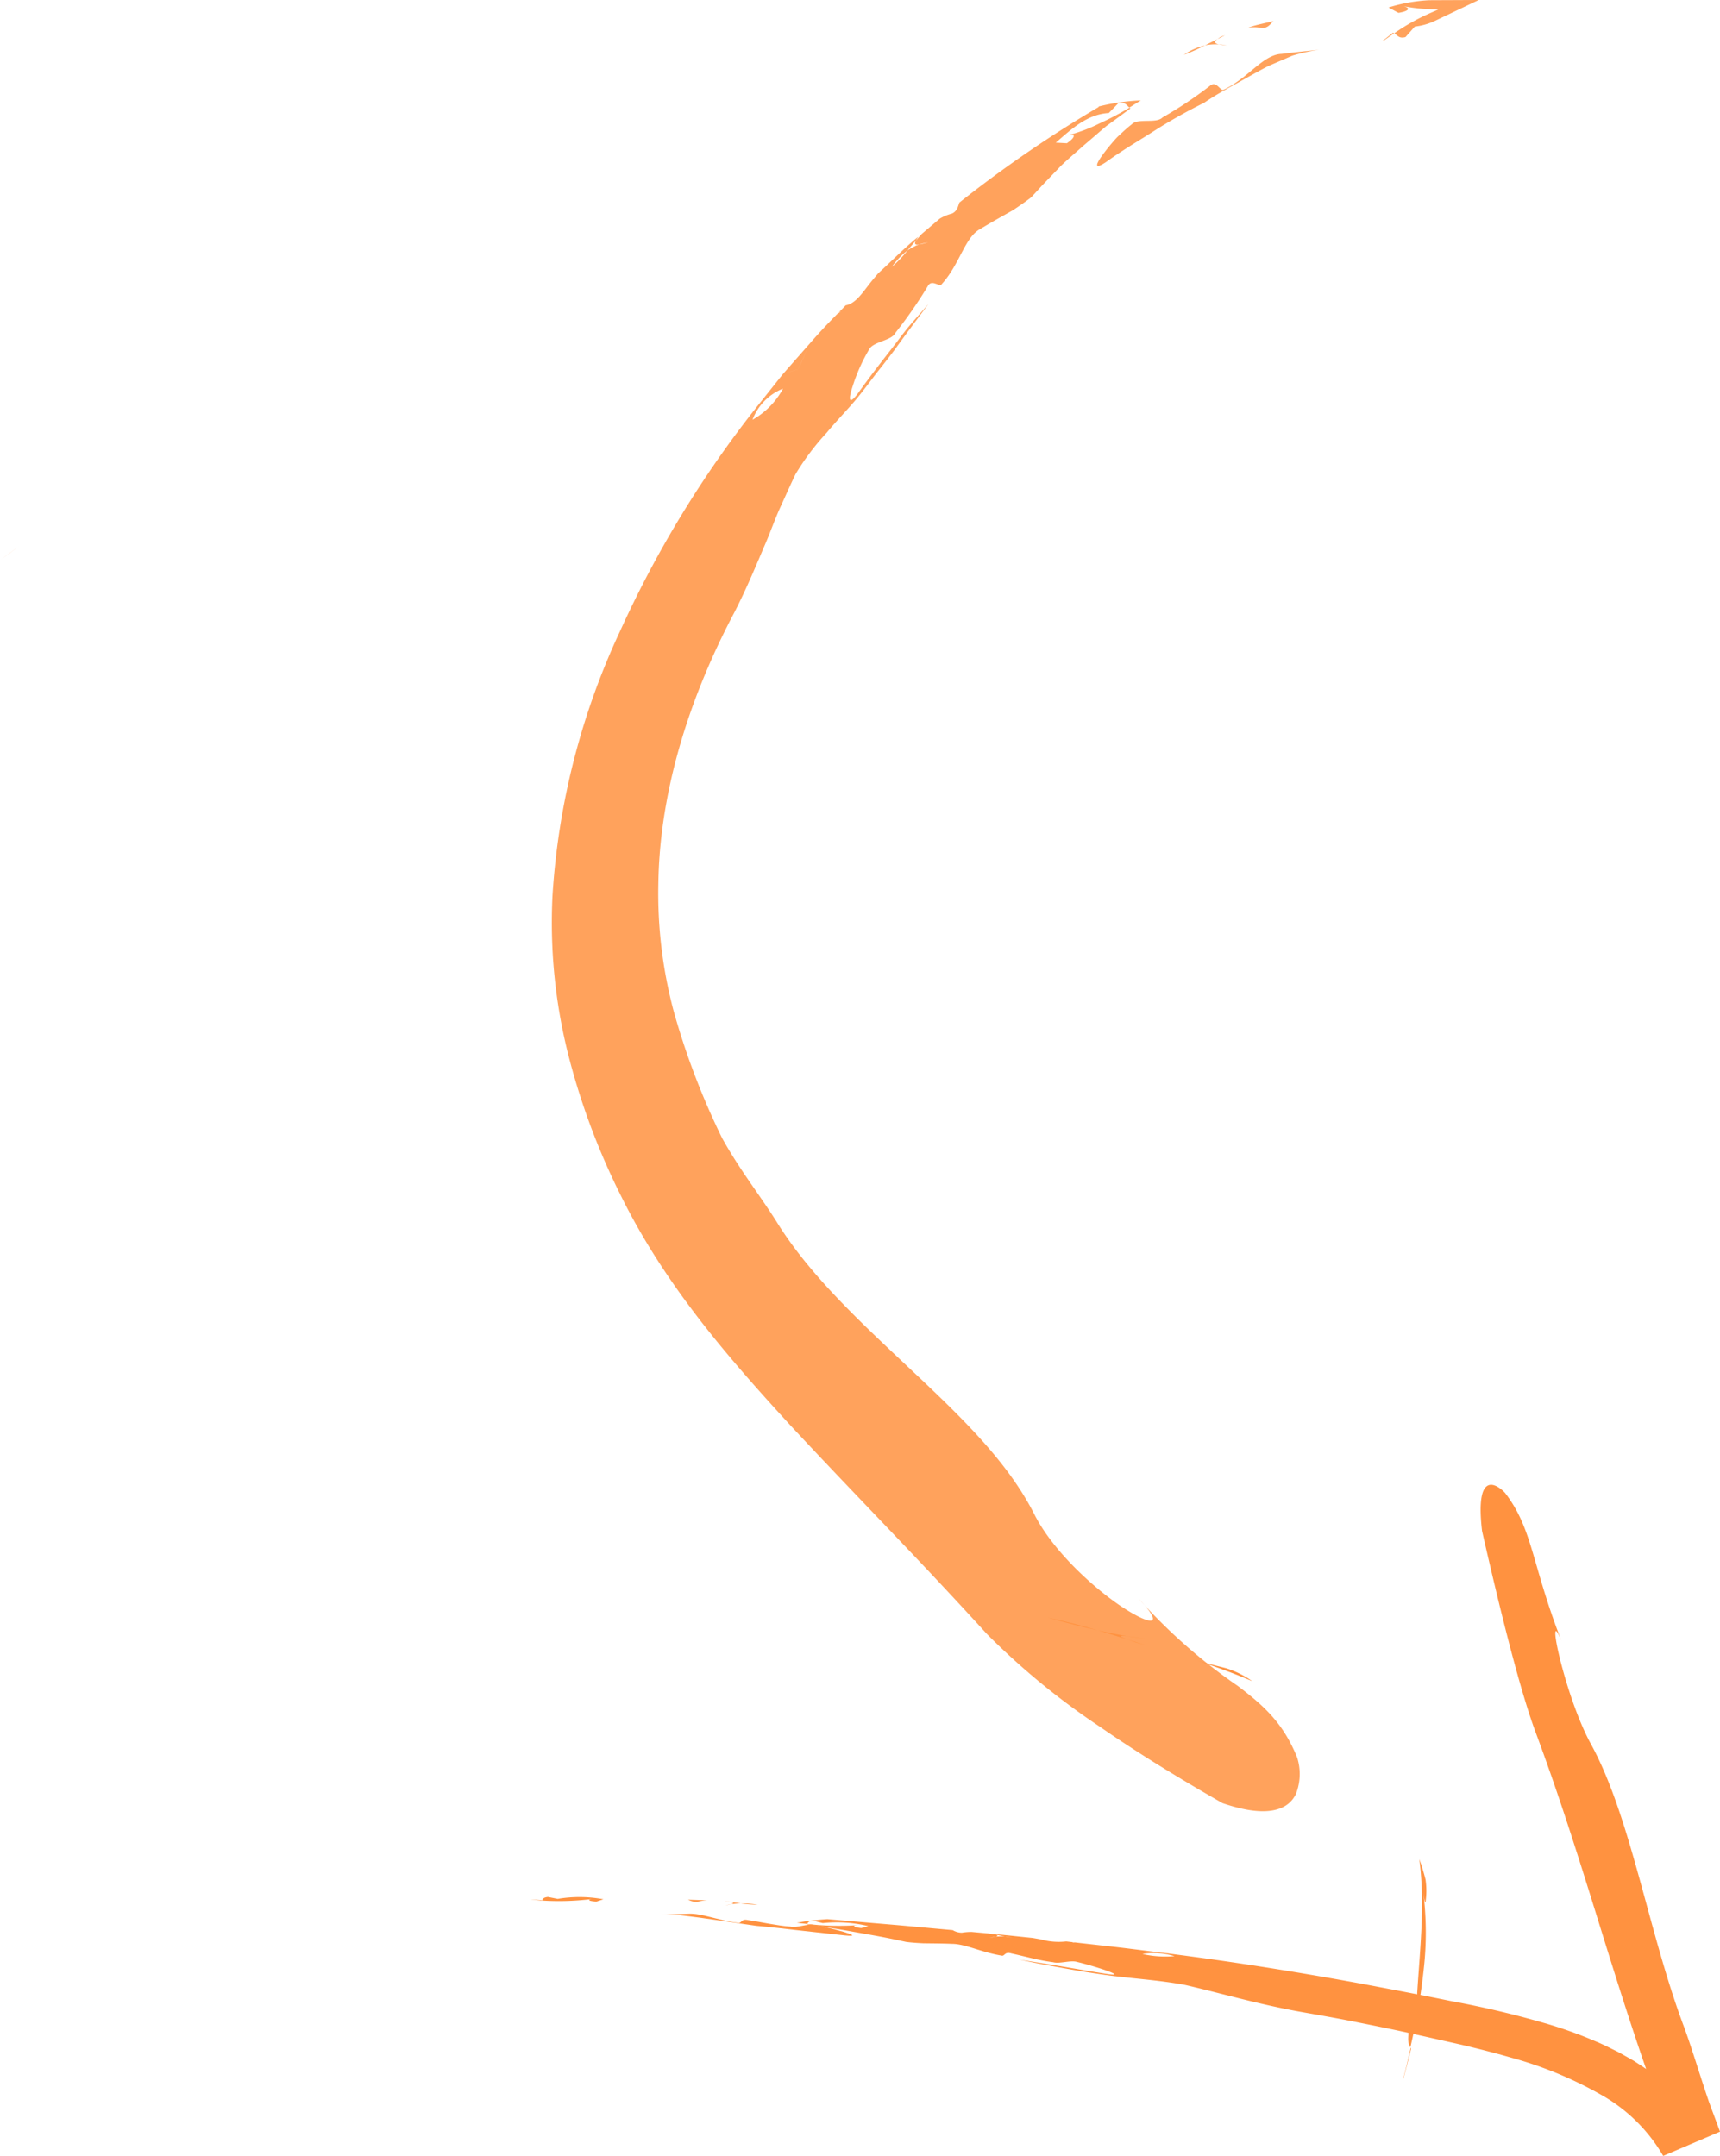 <svg id="Group_57" data-name="Group 57" xmlns="http://www.w3.org/2000/svg" width="168.283" height="210.952" viewBox="0 0 168.283 210.952">
  <g id="Group" transform="translate(0 53.461)">
    <path id="Vector" d="M59.023,96.464c-1.727-.74-3.515-1.39-5.325-1.985.922.261,1.845.491,2.8.729a9.149,9.149,0,0,1,2.536,1.257Z" transform="translate(63.472 14.564)" fill="#ff9240"/>
    <path id="Vector_2" d="M60.243,93.623c-.292-.1-.567-.2-.824-.3q.9.276,1.8.573C60.889,93.811,60.554,93.706,60.243,93.623Z" transform="translate(50.87 13.619)" fill="#ff9240"/>
    <path id="Vector_3" d="M61.99,92.152c1.734.357,3.364.8,4.939,1.253C65.516,93.1,63.894,92.677,61.99,92.152Z" transform="translate(40.482 12.656)" fill="#ff9240"/>
    <path id="Vector_4" d="M63.246,93.715l.041.011c-.951-.291-1.889-.6-2.88-.881,1.057.228,2,.427,2.827.555-.621-.059-.938-.037.014.308Z" transform="translate(47.005 13.224)" fill="#ff9240"/>
    <path id="Vector_5" d="M59.416,93.154c.6.053,1.54.22,1.862.26C60.734,93.345,60.112,93.263,59.416,93.154Z" transform="translate(50.816 13.478)" fill="#ff9240"/>
    <path id="Vector_6" d="M44.908,119.944c.165-.61.276-1.1.276-1.1.25-4.47.848-9.093.242-13.7a20.175,20.175,0,0,1,.61,1.995,7.616,7.616,0,0,1,0,2.2c-.077.122-.149-.395-.308-1.565a31.3,31.3,0,0,1,.147,7.983,61.275,61.275,0,0,1-1.328,7.808c-.114-.364-.326-.339-.124-1.815.145-.482.326-1.207.491-1.816Z" transform="translate(93.438 23.309)" fill="#ff9240"/>
    <path id="Vector_7" d="M45.159,118.3c.25-1.01.5-2.026.726-3.027a.735.735,0,0,1,.032.12l-.768,3.021A.8.8,0,0,0,45.159,118.3Z" transform="translate(92.144 31.613)" fill="#ff9240"/>
    <path id="Vector_8" d="M121.836,34.567c-.522.4-1.138.847-1.844,1.361C120.625,35.469,121.233,35.019,121.836,34.567Z" transform="translate(-119.992 -34.567)" fill="#ff9240"/>
    <g id="Group_2" transform="translate(51.98 91.824)">
      <path id="Vector_9" d="M83,107.322c.62.022,1.239.042,1.862.06a5.941,5.941,0,0,0-.95.135A1.7,1.7,0,0,1,83,107.322Z" transform="translate(-67.663 -66.728)" fill="#ff9240"/>
      <path id="Vector_10" d="M82.045,107.42l.281.066-.61-.075c.111.007.226.009.333.013Z" transform="translate(-62.797 -66.655)" fill="#ff9240"/>
      <path id="Vector_11" d="M81.923,107.648a14.784,14.784,0,0,1-1.644-.12A8.8,8.8,0,0,1,81.923,107.648Z" transform="translate(-59.779 -66.561)" fill="#ff9240"/>
      <path id="Vector_12" d="M81.209,107.664c.206-.064.309-.133-.015-.209a.012.012,0,0,0-.011,0c.323.038.641.082.968.124A6.6,6.6,0,0,0,81.209,107.664Z" transform="translate(-61.651 -66.621)" fill="#ff9240"/>
      <path id="Vector_13" d="M82.312,107.565c-.2.058-.508.111-.613.146A4.423,4.423,0,0,1,82.312,107.565Z" transform="translate(-62.754 -66.529)" fill="#ff9240"/>
      <path id="Vector_14" d="M82.905,108.976c.321.073.281-.43.919-.28,1.5.224,2.77.537,4.178.644.631.158,1.7-.32,2.329-.164,1.5.242,5.284,1.254,3.018,1.027-1.7-.186-3.108-.339-4.472-.491s-2.68-.319-4.212-.45c-2.479-.346-4.861-.744-7.411-1.032-.718-.058-1.387-.047-2.065-.049.886-.031,1.79-.06,2.793-.1,1.328-.082,2.872.646,4.914.886Z" transform="translate(-62.653 -66.11)" fill="#ff9240"/>
      <path id="Vector_15" d="M89.152,107.174l.964.191a12.89,12.89,0,0,1,4.476.036c-.224.075-.455.151-.686.226-.868-.058-.957-.2-.185-.28a26.164,26.164,0,0,1-5.152.178c.114-.131.1-.291.58-.348Z" transform="translate(-87.535 -66.849)" fill="#ff9240"/>
      <path id="Vector_16" d="M91.911,107.314c.337.022.673.038,1,.062l-.038.044c-.337-.031-.674-.062-1-.1Z" transform="translate(-91.875 -66.735)" fill="#ff9240"/>
      <path id="Vector_17" d="M29.537,127.987a27.514,27.514,0,0,0,5.137.111c-.774.045-.691.193.175.293l.692-.193a13.22,13.22,0,0,0-4.456-.293s-.638-.157-.951-.237c-.484.035-.478.193-.589.318-.33-.04-.663-.075-1-.113a26.684,26.684,0,0,1,2.989-.355c2.143.184,4.224.36,6.261.533s4.03.366,6,.539a1.733,1.733,0,0,0,.9.251,5.942,5.942,0,0,1,.945-.075c.577.055,1.15.1,1.719.158.2.035.4.071.6.1a.055.055,0,0,1,.015.007c.318.091.211.158,0,.209a4.39,4.39,0,0,0-.622.115c.116-.031.419-.064.622-.115a5.7,5.7,0,0,1,.943-.035c.223.042.453.078.691.111-.182-.035-.368-.066-.554-.1-.044-.005-.092-.005-.137-.009-.331-.062-.643-.12-.959-.175-.09-.022-.183-.049-.273-.071,1.312.115,2.615.264,3.921.393.3.053.583.1.814.144a6.5,6.5,0,0,0,2.483.2c.23.027.466.055.7.078-.048.007-.091.018-.142.029.106-.005.195,0,.272-.013.985.113,1.973.222,2.965.335,1.939.206,3.888.47,5.884.712,6.42.806,12.559,1.791,18.738,2.908,3.086.579,6.182,1.161,9.326,1.805a92.91,92.91,0,0,1,9.634,2.308,42.13,42.13,0,0,1,4.443,1.625c.73.293,1.428.67,2.139,1.008l1.033.579.517.295.5.324c.248.155.485.322.726.486-3.842-11.042-6.62-21.724-10.853-33.054-1.834-5-4.062-14.6-5.2-19.59-.8-6.872,2.113-3.937,2.3-3.66,2.678,3.529,2.544,6.886,5.467,14.418-1.621-3.951.294,5.327,2.859,10.045,3.918,7.11,5.641,18.393,9.075,27.564.854,2.29,1.569,4.79,2.52,7.553q.534,1.441,1.062,2.856l-5.56,2.373a16.172,16.172,0,0,0-6.11-6,38.285,38.285,0,0,0-8.793-3.622c-1.593-.459-3.228-.877-4.9-1.269-1.7-.38-3.413-.77-5.141-1.152s-3.484-.728-5.255-1.085-3.572-.666-5.4-.99c-4.147-.753-7.716-1.813-11.185-2.61-2.554-.482-5.34-.639-7.427-.932-1.642-.224-3.168-.471-4.617-.743-1.449-.255-2.825-.517-4.172-.8,1.514.229,2.82.444,4.168.668s2.738.475,4.422.737c2.251.333-1.467-.844-2.947-1.183-.625-.193-1.709.213-2.33.029-1.393-.171-2.642-.546-4.121-.868-.629-.191-.619.313-.929.22-2.027-.339-3.522-1.143-4.846-1.15-1-.042-1.907-.04-2.787-.053-.553-.027-1.107-.06-1.688-.133-.357-.076-.729-.153-1.1-.233-1.329-.284-2.774-.528-4.234-.788s-2.956-.5-4.4-.7l.038-.044ZM65.5,131.14a6.85,6.85,0,0,0-3.146-.215A10.156,10.156,0,0,0,65.5,131.14Z" transform="translate(-2.563 -85.018)" fill="#ff9240"/>
      <path id="Vector_18" d="M37.039,93.5c.077.186.154.387.249.632C37.2,93.917,37.12,93.706,37.039,93.5Z" transform="translate(63.555 -78.062)" fill="#ff9240"/>
    </g>
  </g>
  <g id="Group_3" transform="translate(53.998 0)" opacity="0.85">
    <path id="Vector_19" d="M55.028,6.325c-.816.216-1.677.354-2.477.65a3.81,3.81,0,0,1,1.359.037C54.494,7,54.684,6.671,55.028,6.325Z" transform="translate(15.564 -4.266)" fill="#ff9240"/>
    <path id="Vector_20" d="M55.907,7.093c-.152.043-.3.1-.433.145-.115.081-.231.163-.324.231Z" transform="translate(9.954 -3.636)" fill="#ff9240"/>
    <path id="Vector_21" d="M56.232,8.556a20.02,20.02,0,0,0,2.061-.919A5.716,5.716,0,0,0,56.232,8.556Z" transform="translate(5.6 -3.19)" fill="#ff9240"/>
    <path id="Vector_22" d="M56.836,7.806c-.327-.081-.519-.209-.142-.5l.011-.006-1.211.606a5.22,5.22,0,0,1,1.33-.093Z" transform="translate(8.398 -3.467)" fill="#ff9240"/>
    <path id="Vector_23" d="M54.988,7.573c.308.076.762.1.926.154A5.043,5.043,0,0,0,54.988,7.573Z" transform="translate(10.242 -3.243)" fill="#ff9240"/>
    <path id="Vector_24" d="M62.513,11.754c-.337.284-.727-.956-1.393-.348a39.832,39.832,0,0,1-4.626,3.084c-.606.633-2.411.03-3.022.681-.4.3-.918.783-1.442,1.279a20.266,20.266,0,0,0-1.344,1.626c-.727.986-.94,1.587.274.783,1.791-1.286,3.367-2.179,4.846-3.136a51.543,51.543,0,0,1,4.751-2.663c1.35-.927,2.759-1.649,4.18-2.453.7-.39,1.421-.8,2.154-1.167.752-.329,1.522-.653,2.286-.989a16.21,16.21,0,0,1,2.639-.58c-1.156.113-2.341.229-3.671.4-1.808.056-3.257,2.369-5.643,3.49Z" transform="translate(3.247 -2.997)" fill="#ff9240"/>
    <path id="Vector_25" d="M43.184,8.82c.3-.338.906-1.027.906-1.027a6.206,6.206,0,0,0,2.028-.585l4.229-2.014L45.5,5.215a15.981,15.981,0,0,0-3.982.712c.32.173.647.357.978.524,1.155-.188,1.264-.533.194-.707a16.591,16.591,0,0,0,2.861.349l.855.029-.74.321a20.712,20.712,0,0,0-3.578,2c.3.214.472.562,1.112.373Z" transform="translate(40.335 -5.194)" fill="#ff9240"/>
    <path id="Vector_26" d="M46.123,7.786c.368-.257.747-.52,1.1-.771-.019-.034-.066-.037-.1-.065-.355.279-.721.565-1.064.838Z" transform="translate(35.17 -3.753)" fill="#ff9240"/>
    <path id="Vector_27" d="M104.614,11.256A119.628,119.628,0,0,0,91.006,20.59c-.165.45-.215.819-.711,1.074a4.617,4.617,0,0,0-1.216.505l-1.767,1.5c-.175.2-.361.414-.535.618l-.022.013c-.225.4,0,.447.317.4a4.5,4.5,0,0,1,.9-.208c-.175.026-.594.163-.9.208a4.252,4.252,0,0,0-1.154.588,10.951,10.951,0,0,1-1.521,1.6,7.237,7.237,0,0,1,1.521-1.6c.279-.353.578-.672.852-1.007l.2-.337c-1.387,1.122-2.6,2.383-3.918,3.581-.259.311-.514.606-.709.851-.8,1-1.476,2.106-2.463,2.272-.219.229-.438.458-.663.677l.2-.056-.33.189c-.942.955-1.859,1.925-2.744,2.952-.374.822-.709,1.71-1.142,2.506,0,0-.7.209-1.046.319a3.491,3.491,0,0,1-.411,1.568c.712-.364,1.425-.625,2.02-.938-.585.306-1.308.573-2.02.938a7.639,7.639,0,0,1-2.983,3.044A5.268,5.268,0,0,1,73.746,38.8a3.376,3.376,0,0,0,.411-1.568c.346-.11,1.046-.319,1.046-.319.426-.807.768-1.684,1.142-2.506-.865.985-1.741,1.976-2.622,2.985-.833,1.041-1.671,2.1-2.519,3.163a105.838,105.838,0,0,0-13.4,21.974,71.512,71.512,0,0,0-6.614,25.927,52.776,52.776,0,0,0,1.483,15.269,68.477,68.477,0,0,0,5.207,14.036c4.371,8.845,10.534,15.878,16.645,22.541,6.2,6.67,12.6,13.122,19.183,20.373a71.505,71.505,0,0,0,11.065,9.075c4.349,3.011,8.863,5.676,11.974,7.457,4.638,1.587,6.513.526,7.189-.914a5.347,5.347,0,0,0,.116-3.545c-1.361-3.364-3.234-5.057-5.814-7.011a53.513,53.513,0,0,1-9.707-8.551c2.708,2.857,1.142,2.631-1.648.8-2.767-1.846-6.655-5.4-8.482-8.914-2.573-5.155-7.066-9.5-11.892-14.048-4.808-4.539-10.005-9.269-13.312-14.58-1.65-2.65-3.693-5.193-5.427-8.343a72.994,72.994,0,0,1-4.722-12.389,44.659,44.659,0,0,1-1.5-12.445c.113-8.562,2.734-17.675,7.434-26.56,1.219-2.372,2.183-4.731,3.148-6.987.474-1.13.878-2.28,1.377-3.366s.966-2.153,1.473-3.2a24.708,24.708,0,0,1,3.038-4.038c1.052-1.27,2.165-2.383,3.02-3.436.671-.814,1.284-1.654,1.893-2.448.623-.772,1.217-1.542,1.789-2.3,1.107-1.553,2.2-2.98,3.259-4.416-.653.745-1.252,1.429-1.841,2.108-.571.683-1.084,1.392-1.62,2.085-1.084,1.392-2.205,2.82-3.475,4.6-.882,1.158-.89.511-.515-.637A17.282,17.282,0,0,1,82.15,35c.363-.815,2.247-.875,2.605-1.673A44.279,44.279,0,0,0,87.9,28.795c.4-.794,1.18.167,1.388-.234,1.772-1.949,2.227-4.579,3.787-5.4,1.131-.678,2.16-1.254,3.166-1.817.6-.4,1.191-.8,1.788-1.263.325-.349.666-.722,1-1.089.619-.651,1.271-1.322,1.927-2.009.687-.661,1.428-1.278,2.161-1.936.756-.641,1.506-1.294,2.252-1.929.806-.581,1.595-1.167,2.368-1.729-.03-.027-.072-.048-.1-.075a29.034,29.034,0,0,1-2.967,1.555,15.426,15.426,0,0,1-3.286,1.2c1.013-.3,1.087.057.138.72-.36-.015-.727-.042-1.087-.057,1.533-1.324,3.064-2.779,5.188-2.9,0,0,.636-.647.935-.966.646-.149.806.2,1.072.436.378-.232.75-.475,1.129-.707a20.926,20.926,0,0,0-4.136.6Z" transform="translate(-51.135 -0.774)" fill="#ff9240"/>
    <path id="Vector_28" d="M74.223,19.139c.189-.258.464-.521.742-.83-1.14.955-2.187,2.02-3.3,3.019.982-.132,1.757-1.16,2.553-2.2Z" transform="translate(-39.158 5.562)" fill="#ff9240"/>
  </g>
</svg>
